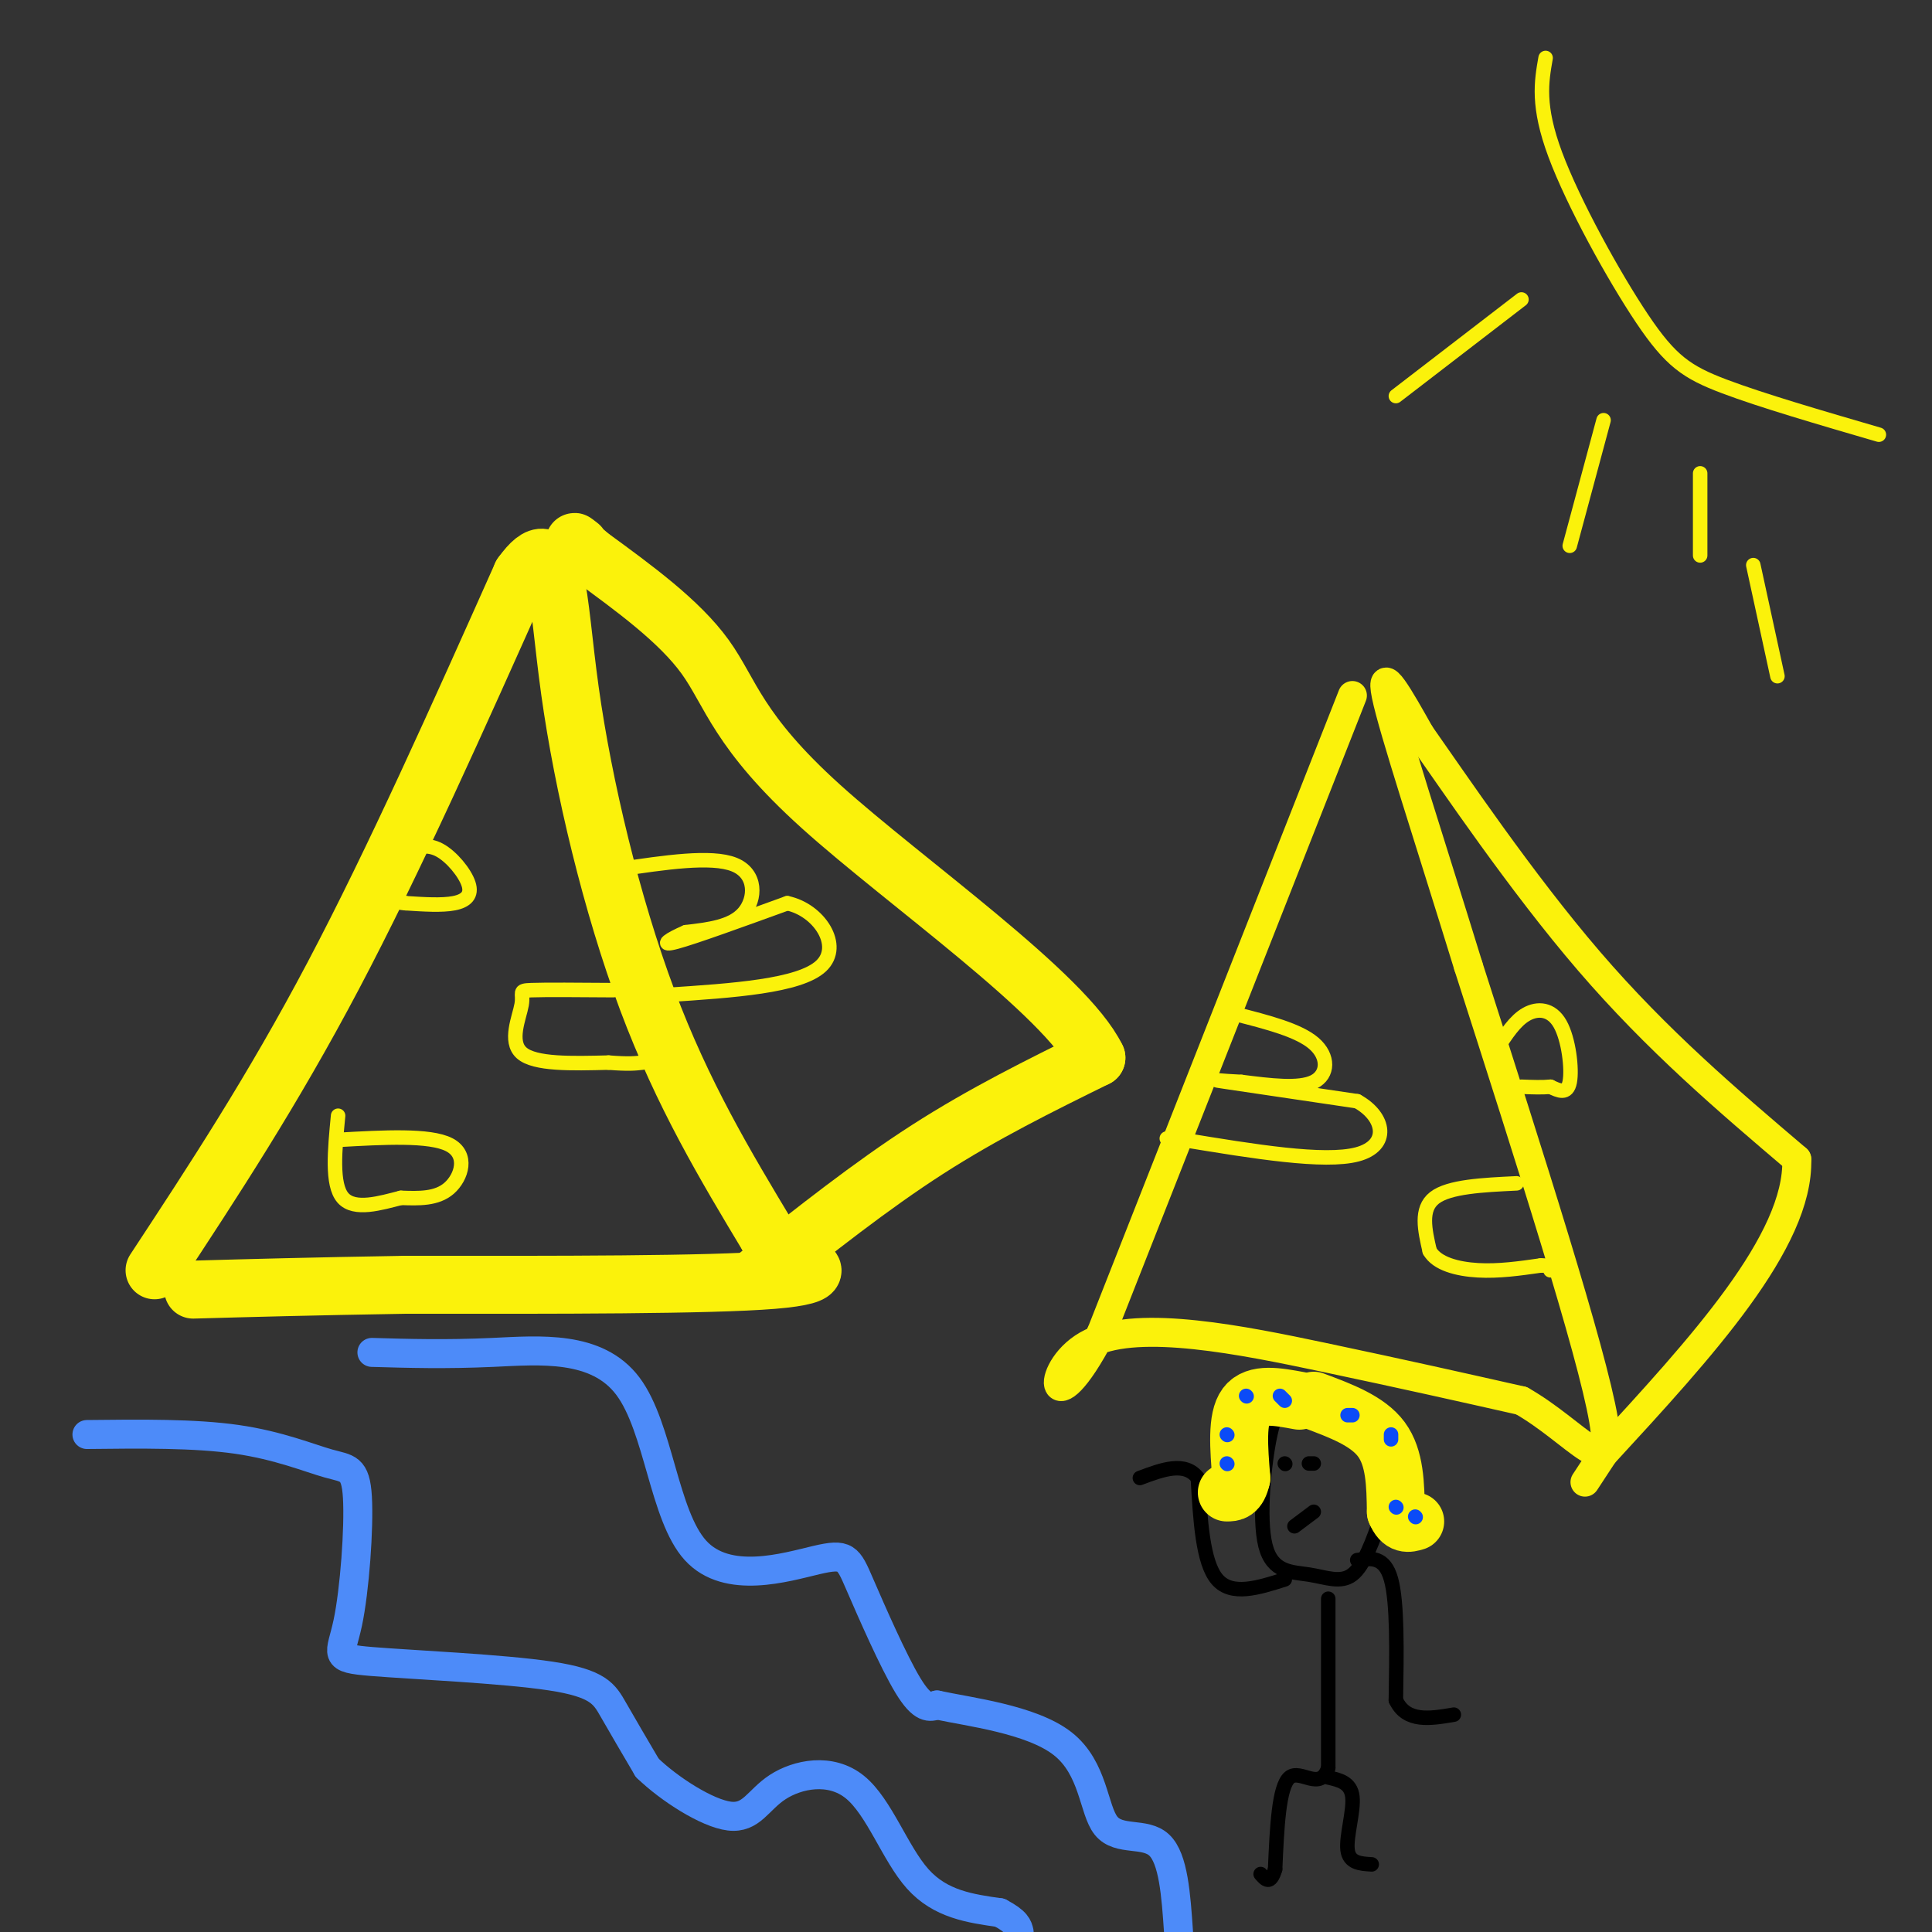 <svg viewBox='0 0 400 400' version='1.1' xmlns='http://www.w3.org/2000/svg' xmlns:xlink='http://www.w3.org/1999/xlink'><rect x="0" y="0" width="400" height="400" fill="#333333" stroke="none"/><g fill='none' stroke='rgb(251,242,11)' stroke-width='12' stroke-linecap='round' stroke-linejoin='round'><path d='M32,263c12.167,-18.500 24.333,-37.000 37,-61c12.667,-24.000 25.833,-53.500 39,-83'/><path d='M108,119c7.643,-10.643 7.250,4.250 10,24c2.750,19.750 8.643,44.357 16,64c7.357,19.643 16.179,34.321 25,49'/><path d='M159,256c4.619,8.774 3.667,6.208 6,6c2.333,-0.208 7.952,1.940 -5,3c-12.952,1.060 -44.476,1.030 -76,1'/><path d='M84,266c-20.000,0.333 -32.000,0.667 -44,1'/><path d='M157,264c11.667,-9.250 23.333,-18.500 35,-26c11.667,-7.500 23.333,-13.250 35,-19'/><path d='M227,219c-6.333,-13.107 -39.667,-36.375 -57,-52c-17.333,-15.625 -18.667,-23.607 -24,-31c-5.333,-7.393 -14.667,-14.196 -24,-21'/><path d='M122,115c-4.333,-3.833 -3.167,-2.917 -2,-2'/></g>
<g fill='none' stroke='rgb(251,242,11)' stroke-width='6' stroke-linecap='round' stroke-linejoin='round'><path d='M280,144c0.000,0.000 -52.000,132.000 -52,132'/><path d='M228,276c-10.869,20.810 -12.042,6.833 -2,2c10.042,-4.833 31.298,-0.524 48,3c16.702,3.524 28.851,6.262 41,9'/><path d='M315,290c11.400,6.467 19.400,18.133 17,4c-2.400,-14.133 -15.200,-54.067 -28,-94'/><path d='M304,200c-8.444,-27.422 -15.556,-48.978 -17,-56c-1.444,-7.022 2.778,0.489 7,8'/><path d='M294,152c6.956,9.867 20.844,30.533 35,47c14.156,16.467 28.578,28.733 43,41'/><path d='M372,240c0.500,17.000 -19.750,39.000 -40,61'/><path d='M332,301c-6.667,10.167 -3.333,5.083 0,0'/></g>
<g fill='none' stroke='rgb(77,139,249)' stroke-width='6' stroke-linecap='round' stroke-linejoin='round'><path d='M18,297c11.140,-0.126 22.280,-0.252 31,1c8.720,1.252 15.021,3.883 19,5c3.979,1.117 5.636,0.719 6,7c0.364,6.281 -0.565,19.241 -2,26c-1.435,6.759 -3.374,7.317 5,8c8.374,0.683 27.062,1.492 37,3c9.938,1.508 11.125,3.717 13,7c1.875,3.283 4.437,7.642 7,12'/><path d='M134,366c4.545,4.410 12.409,9.436 17,10c4.591,0.564 5.911,-3.333 10,-6c4.089,-2.667 10.947,-4.103 16,0c5.053,4.103 8.301,13.744 13,19c4.699,5.256 10.850,6.128 17,7'/><path d='M207,396c3.500,1.833 3.750,2.917 4,4'/><path d='M77,280c7.631,0.222 15.263,0.444 25,0c9.737,-0.444 21.580,-1.554 28,7c6.420,8.554 7.416,26.773 14,34c6.584,7.227 18.754,3.463 25,2c6.246,-1.463 6.566,-0.625 9,5c2.434,5.625 6.981,16.036 10,21c3.019,4.964 4.509,4.482 6,4'/><path d='M194,353c6.434,1.407 19.518,2.923 26,8c6.482,5.077 6.360,13.713 9,17c2.640,3.287 8.040,1.225 11,4c2.960,2.775 3.480,10.388 4,18'/></g>
<g fill='none' stroke='rgb(0,0,0)' stroke-width='3' stroke-linecap='round' stroke-linejoin='round'><path d='M277,291c-3.324,-0.025 -6.649,-0.050 -9,0c-2.351,0.050 -3.729,0.176 -5,6c-1.271,5.824 -2.433,17.344 -1,23c1.433,5.656 5.463,5.446 9,6c3.537,0.554 6.582,1.873 9,0c2.418,-1.873 4.209,-6.936 6,-12'/><path d='M286,314c1.689,-4.667 2.911,-10.333 1,-14c-1.911,-3.667 -6.956,-5.333 -12,-7'/><path d='M266,303c0.000,0.000 0.100,0.100 0.1,0.1'/><path d='M271,303c0.000,0.000 1.000,0.000 1,0'/><path d='M268,316c0.000,0.000 4.000,-3.000 4,-3'/><path d='M266,327c-5.500,1.750 -11.000,3.500 -14,0c-3.000,-3.500 -3.500,-12.250 -4,-21'/><path d='M248,306c-2.667,-3.500 -7.333,-1.750 -12,0'/><path d='M281,323c2.833,-0.417 5.667,-0.833 7,4c1.333,4.833 1.167,14.917 1,25'/><path d='M289,352c2.167,4.667 7.083,3.833 12,3'/><path d='M275,331c0.000,0.000 0.000,35.000 0,35'/><path d='M275,366c-1.644,5.044 -5.756,0.156 -8,2c-2.244,1.844 -2.622,10.422 -3,19'/><path d='M264,387c-1.000,3.333 -2.000,2.167 -3,1'/><path d='M275,368c2.333,0.533 4.667,1.067 5,4c0.333,2.933 -1.333,8.267 -1,11c0.333,2.733 2.667,2.867 5,3'/></g>
<g fill='none' stroke='rgb(251,242,11)' stroke-width='12' stroke-linecap='round' stroke-linejoin='round'><path d='M269,290c-4.500,-0.833 -9.000,-1.667 -11,1c-2.000,2.667 -1.500,8.833 -1,15'/><path d='M257,306c-0.667,3.000 -1.833,3.000 -3,3'/><path d='M272,290c5.583,2.083 11.167,4.167 14,8c2.833,3.833 2.917,9.417 3,15'/><path d='M289,313c1.167,2.833 2.583,2.417 4,2'/></g>
<g fill='none' stroke='rgb(11,75,247)' stroke-width='3' stroke-linecap='round' stroke-linejoin='round'><path d='M254,303c0.000,0.000 0.100,0.100 0.1,0.1'/><path d='M254,297c0.000,0.000 0.100,0.100 0.1,0.1'/><path d='M258,289c0.000,0.000 0.100,0.100 0.1,0.1'/><path d='M265,289c0.000,0.000 1.000,1.000 1,1'/><path d='M279,293c0.000,0.000 1.000,0.000 1,0'/><path d='M288,297c0.000,0.000 0.000,1.000 0,1'/><path d='M289,312c0.000,0.000 0.100,0.100 0.1,0.1'/><path d='M293,314c0.000,0.000 0.100,0.100 0.1,0.1'/></g>
<g fill='none' stroke='rgb(251,242,11)' stroke-width='3' stroke-linecap='round' stroke-linejoin='round'><path d='M256,210c6.422,1.644 12.844,3.289 16,6c3.156,2.711 3.044,6.489 0,8c-3.044,1.511 -9.022,0.756 -15,0'/><path d='M257,224c-4.200,-0.178 -7.200,-0.622 -3,0c4.200,0.622 15.600,2.311 27,4'/><path d='M281,228c5.800,3.200 6.800,9.200 0,11c-6.800,1.800 -21.400,-0.600 -36,-3'/><path d='M245,236c-6.000,-0.500 -3.000,-0.250 0,0'/><path d='M314,245c-7.000,0.333 -14.000,0.667 -17,3c-3.000,2.333 -2.000,6.667 -1,11'/><path d='M296,259c1.489,2.644 5.711,3.756 10,4c4.289,0.244 8.644,-0.378 13,-1'/><path d='M319,262c2.500,0.000 2.250,0.500 2,1'/><path d='M310,217c1.827,-2.833 3.655,-5.667 6,-7c2.345,-1.333 5.208,-1.167 7,2c1.792,3.167 2.512,9.333 2,12c-0.512,2.667 -2.256,1.833 -4,1'/><path d='M321,225c-1.667,0.167 -3.833,0.083 -6,0'/><path d='M128,180c9.644,-1.444 19.289,-2.889 24,-1c4.711,1.889 4.489,7.111 2,10c-2.489,2.889 -7.244,3.444 -12,4'/><path d='M142,193c-3.333,1.422 -5.667,2.978 -2,2c3.667,-0.978 13.333,-4.489 23,-8'/><path d='M163,187c6.556,1.378 11.444,8.822 7,13c-4.444,4.178 -18.222,5.089 -32,6'/><path d='M127,205c-7.065,-0.054 -14.131,-0.107 -17,0c-2.869,0.107 -1.542,0.375 -2,3c-0.458,2.625 -2.702,7.607 0,10c2.702,2.393 10.351,2.196 18,2'/><path d='M126,220c4.167,0.333 5.583,0.167 7,0'/><path d='M70,236c9.489,-0.533 18.978,-1.067 23,1c4.022,2.067 2.578,6.733 0,9c-2.578,2.267 -6.289,2.133 -10,2'/><path d='M83,248c-4.178,1.067 -9.622,2.733 -12,0c-2.378,-2.733 -1.689,-9.867 -1,-17'/><path d='M84,176c2.250,-0.673 4.500,-1.345 7,0c2.500,1.345 5.250,4.708 6,7c0.750,2.292 -0.500,3.512 -3,4c-2.500,0.488 -6.250,0.244 -10,0'/><path d='M84,187c-2.167,-0.167 -2.583,-0.583 -3,-1'/><path d='M320,12c-0.875,4.964 -1.750,9.929 2,20c3.750,10.071 12.125,25.250 18,34c5.875,8.750 9.250,11.071 17,14c7.750,2.929 19.875,6.464 32,10'/><path d='M315,62c0.000,0.000 -26.000,20.000 -26,20'/><path d='M332,87c0.000,0.000 -7.000,26.000 -7,26'/><path d='M352,98c0.000,0.000 0.000,17.000 0,17'/><path d='M363,117c0.000,0.000 5.000,23.000 5,23'/></g>
</svg>